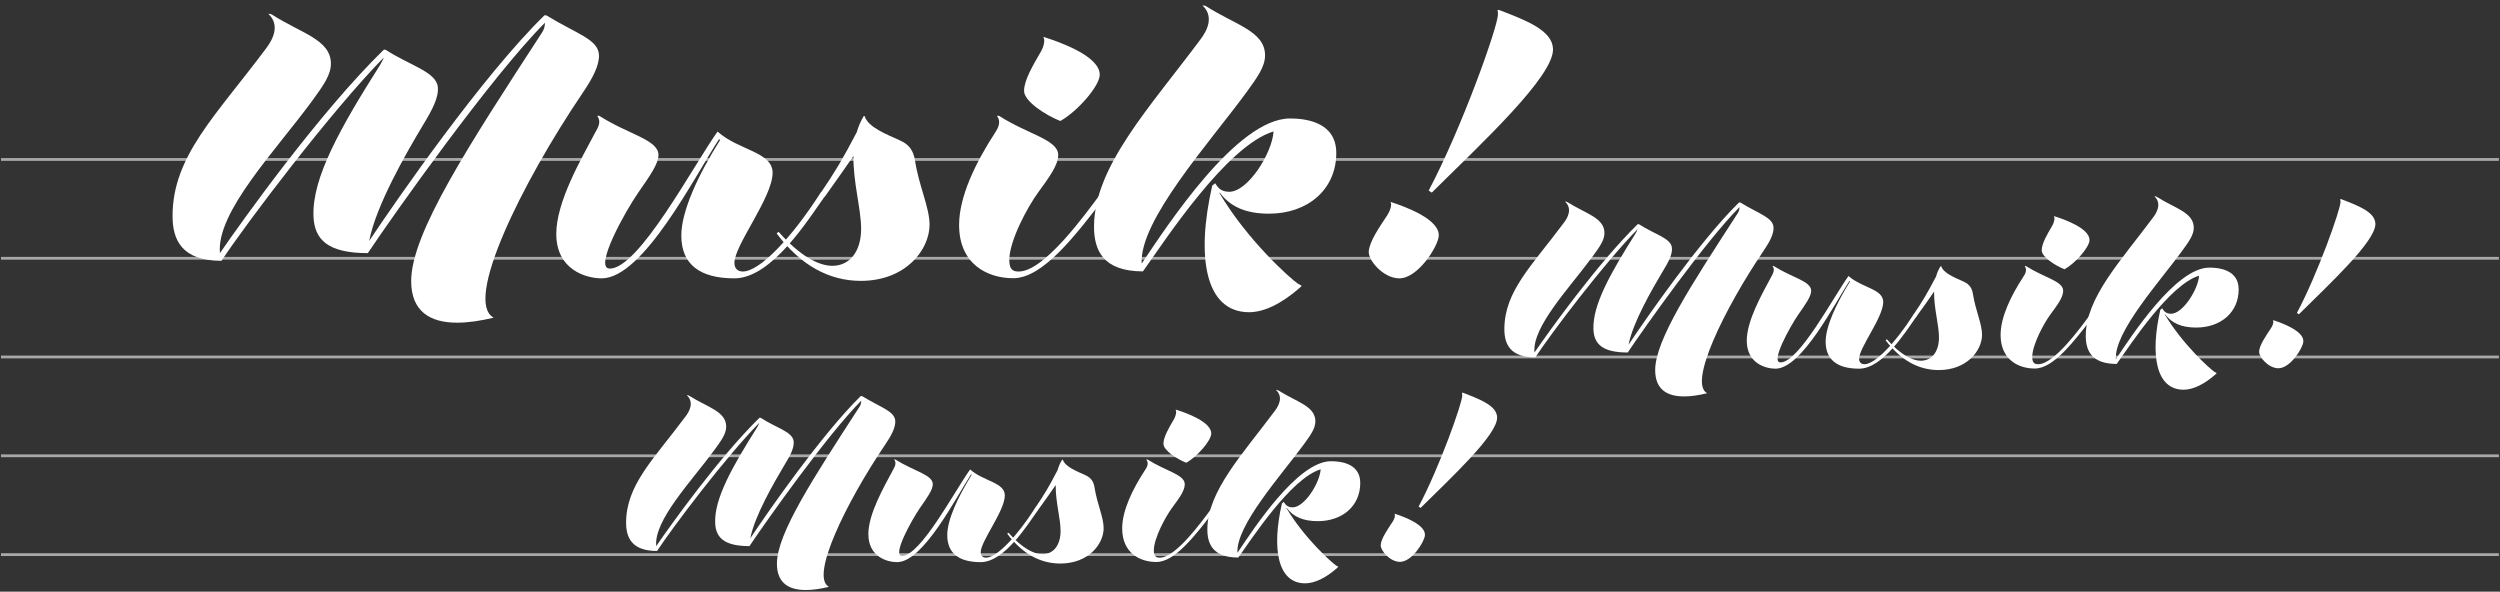 <?xml version="1.0" encoding="utf-8"?>
<!-- Generator: Adobe Illustrator 27.0.1, SVG Export Plug-In . SVG Version: 6.00 Build 0)  -->
<svg version="1.1" id="Ebene_1" xmlns="http://www.w3.org/2000/svg" xmlns:xlink="http://www.w3.org/1999/xlink" x="0px" y="0px"
	 viewBox="0 0 1793.6 424.5" style="enable-background:new 0 0 1793.6 424.5;" xml:space="preserve">
<rect x="0" y="0" width="1793.6" height="424.5" fill="#333333" stroke="none"/>
<style type="text/css">
	.st0{fill:#A8A8A8;}
	.st1{fill:#FFFFFF;}
</style>
<g>
	<g>
		<g>
			<rect x="0.7" y="113.4" class="st0" width="1792.1" height="2"/>
		</g>
	</g>
	<g>
		<g>
			<rect x="0.7" y="184.3" class="st0" width="1792.1" height="2"/>
		</g>
	</g>
	<g>
		<g>
			<rect x="0.7" y="255.1" class="st0" width="1792.1" height="2"/>
		</g>
	</g>
	<g>
		<g>
			<rect x="0.7" y="326" class="st0" width="1792.1" height="2"/>
		</g>
	</g>
	<g>
		<g>
			<rect x="0.7" y="396.9" class="st0" width="1792.1" height="2"/>
		</g>
	</g>
</g>
<g>
	<path class="st1" d="M192.5,9.9c1,0,2,0.1,3,0.8c20.4,13.1,41.9,17.7,41.9,35c0,8.1-5.4,15.6-13.4,26.6
		c-26.1,35.7-69,79.9-66.2,109.3c16-23.3,71.4-100.9,117.4-145.8c0.5-0.3,1.3-0.2,1.8,0.1c16.7,10.9,36,15.6,37.1,26.5
		c0.8,7.5-4.1,16.6-10.6,27.3c-11.8,19.6-33.9,58-38.6,83.1c19.5-29.3,81.3-118.4,125.6-161.7c0.5-0.3,1.3-0.2,1.8,0.1
		c21.4,13.1,36.6,16.9,37.4,27.9c0.5,7.5-4.4,16.8-11.5,27.3c-44.6,65.9-85.6,150.2-64,161.5c-9.5,2.3-18.4,3.6-26.3,3.6
		c-19.5,0-32.9-8.2-32.9-29.9c0-34.2,41.3-97.4,93.9-178.3c1.3-2,2-4.1,2.1-7c-38.2,38.2-108.5,137.4-127.1,165.3
		c-28.5,0-38.4-9.5-39-26.6c-1-27.4,19.2-63.3,47.8-108.4c0.9-1.7,2-3.5,2.6-5.3c-37.8,38.6-97.9,117.9-116.4,145.8
		c-28.5,0-35.1-15-35.1-32.1c0-43.1,31.1-72,67.2-120.4C195.7,28.4,201.2,18,192.5,9.9L192.5,9.9z"/>
	<path class="st1" d="M428.5,83.2c0.5-0.3,1.3-0.2,1.8,0.1c20.4,13.1,42.1,16.9,42.1,27.9c0,6.2-5.6,14.2-14.7,27.3
		c-8.9,12.8-32.1,54.2-20.2,54.2c20.9,0,60.1-74.2,77.3-98.3c15.2,13.6,39.5,14.5,39.5,29.6c-0.1,17.8-27.4,51.8-27.4,64.6
		c0,4.7,3.1,6.2,6,6.2c12.2,0,35.3-24.4,55.8-56.5c1.2-1.4,4.3,1.1,3.1,2.5c-11.6,16.1-37.9,58.9-64.9,58.9
		c-24.9,0-38.1-10.1-38.1-30.7c0-17.3,11.8-43,27.8-68.5l-0.7-0.7c-17,25.8-54.3,99.9-84.2,99.9c-11.4,0-32.6-6.2-32.6-31.9
		c0-23,17.7-53.4,27.8-72.5C429.1,91.5,431.6,87.4,428.5,83.2L428.5,83.2z"/>
	<path class="st1" d="M620.3,83.2c2.3,8.2,16.4,13.4,25.7,17.7c7,3.2,9.4,7.9,10.5,14.5c2.8,18.1,10.4,33.5,10.4,45.8
		c0,17.9-17,40.3-49.3,40.3c-23,0-43.3-11.3-60.4-34l1.4-1.2c15.6,17.7,29,24.4,38.5,24.4c12.9,0,20.7-10.7,20.7-26.6
		c0-14.2-5.8-33.4-5.5-52.2c-5.3,7.6-11.7,16.9-20.2,28.7c-1.2,1.7-4.3-1.1-3.1-2.5c9.8-14.3,15.6-24,25.7-43.3
		c1.1-4,2.8-7.9,5-11.6H620.3z"/>
	<path class="st1" d="M715.3,83.2c0.5-0.3,1.3-0.2,1.8,0.1c20.4,13.1,42.1,16.9,42.1,27.9c0,7.5-6.7,16.2-14.7,27.3
		c-6.9,9.5-20.4,33.9-20.4,48.2c0,7.8,3.9,8.1,6.8,8.1c18.3,0,48.1-41.5,59.3-56.6c1.2-1.4,4.3,1.1,3.1,2.5
		c-21.6,28-44.9,58.9-66.4,58.9c-18.5,0-38.8-10.1-38.8-38.2c0-20.3,11.7-44.5,25.8-66.2C716.2,91.7,718.4,87.4,715.3,83.2
		L715.3,83.2z M748.5,26.6c0.3-0.1,0.6,0,0.9,0.1c11.2,3.6,39.6,13.6,39.6,26.9c0,8-16,26.4-28.3,33.2c-10.7-4.2-26-14.2-26-21.6
		c0-7.6,6.3-18.2,12.2-28.4C748.6,33.9,750.1,28.8,748.5,26.6L748.5,26.6z"/>
	<path class="st1" d="M862.7,3.9c1,0,2,0.1,3,0.8c20.4,13.1,41.9,17.7,41.9,35c0,8.1-5.4,15.6-13.4,26.6
		c-26.1,35.7-77,91.9-75.1,122.8C837.5,161.7,887.4,85,925.5,85c10,0,33.2,1.9,33.2,24.8c0,26.1-20.4,43.5-48.3,43.5
		c-16.4,0-27.7-4.9-35.3-15.1l-0.3,0.2c20.5,34.5,51,61.4,56.3,65.1c0.8,0.5,1.7,1,2.7,1.5c-0.1,0.5-0.6,0.8-1,1.2
		c-13.7,12.1-26.4,17.8-36.6,17.8c-31.6,0-38.2-39.6-26.5-90.8l2.1-1.7c1.6,2.2,3.4,6.1,10.1,6.1c13.5,0,30.9-27.9,31.8-43.3
		c-33.7,10.2-77.8,78.1-93.7,100.4c-28.5,0-35.1-15-35.1-32.1c0-43.1,40.2-85.7,76.2-134.1C865.8,22.4,871.4,12,862.7,3.9L862.7,3.9
		z"/>
	<path class="st1" d="M997.6,145c0.3-0.1,0.6,0,0.8,0.1c9.8,3.2,34.9,12.3,33.8,24.4c-0.6,7.3-14.8,30.2-28.3,30.2
		c-11.3,0-22.5-12.9-21.9-19.5c0.6-6.9,7.1-16.5,13.3-25.8C997.1,151.6,998.9,147,997.6,145L997.6,145z M1075.9,7.3
		c19.8,7.6,37.7,14.6,38.3,27.7c0.8,19.7-51.6,68.1-87,103.2l-2.2-1.5c23.7-44.7,49.7-117.7,49.7-126.4c0-1-0.1-2-0.3-3.1
		C1074.7,7,1075.3,7.1,1075.9,7.3z"/>
</g>
<g>
	<path class="st1" d="M492.7,283.5c0.7,0,1.3,0.1,1.9,0.5c12.9,8.2,26.4,11.1,26.4,22.1c0,5.1-3.4,9.8-8.5,16.8
		c-16.5,22.5-43.5,50.4-41.7,68.9c10.1-14.7,45-63.6,74-92c0.3-0.2,0.8-0.1,1.2,0.1c10.5,6.9,22.7,9.8,23.4,16.7
		c0.5,4.8-2.6,10.5-6.7,17.2c-7.4,12.4-21.4,36.6-24.4,52.4c12.3-18.5,51.3-74.7,79.2-102c0.3-0.2,0.8-0.1,1.2,0.1
		c13.5,8.2,23.1,10.7,23.6,17.6c0.3,4.8-2.8,10.6-7.3,17.2c-28.1,41.6-54,94.8-40.3,101.9c-6,1.5-11.6,2.3-16.6,2.3
		c-12.3,0-20.7-5.1-20.7-18.9c0-21.6,26.1-61.4,59.2-112.5c0.8-1.2,1.3-2.6,1.3-4.4c-24.1,24.1-68.4,86.7-80.2,104.3
		c-18,0-24.3-6-24.6-16.8c-0.6-17.3,12.1-39.9,30.1-68.4c0.6-1.1,1.2-2.2,1.6-3.3c-23.9,24.3-61.8,74.4-73.4,92
		c-18,0-22.2-9.5-22.2-20.2c0-27.2,19.6-45.4,42.4-76C494.7,295.2,498.2,288.6,492.7,283.5L492.7,283.5z"/>
	<path class="st1" d="M641.5,329.7c0.3-0.2,0.8-0.1,1.1,0.1c12.9,8.2,26.6,10.7,26.6,17.6c0,3.9-3.5,8.9-9.3,17.2
		c-5.6,8.1-20.2,34.2-12.7,34.2c13.2,0,37.9-46.8,48.8-62c9.6,8.6,24.9,9.2,24.9,18.7c-0.1,11.2-17.3,32.7-17.3,40.7
		c0,3,2,3.9,3.8,3.9c7.7,0,22.3-15.4,35.2-35.6c0.8-0.9,2.7,0.7,2,1.6c-7.3,10.2-23.9,37.2-41,37.2c-15.7,0-24-6.4-24-19.4
		c0-10.9,7.5-27.1,17.5-43.2l-0.4-0.4c-10.7,16.3-34.3,63-53.1,63c-7.2,0-20.6-3.9-20.6-20.1c0-14.5,11.1-33.7,17.5-45.7
		C641.9,334.9,643.5,332.3,641.5,329.7L641.5,329.7z"/>
	<path class="st1" d="M762.5,329.7c1.5,5.2,10.3,8.5,16.2,11.2c4.4,2,6,5,6.6,9.1c1.8,11.4,6.5,21.2,6.5,28.9
		c0,11.3-10.7,25.4-31.1,25.4c-14.5,0-27.3-7.1-38.1-21.4l0.9-0.7c9.8,11.1,18.3,15.4,24.3,15.4c8.2,0,13.1-6.7,13.1-16.7
		c0-9-3.7-21.1-3.5-32.9c-3.3,4.8-7.4,10.7-12.8,18.1c-0.8,1-2.7-0.7-2-1.6c6.2-9,9.9-15.1,16.2-27.3c0.7-2.5,1.7-5,3.2-7.3
		L762.5,329.7z"/>
	<path class="st1" d="M822.4,329.7c0.3-0.2,0.8-0.1,1.1,0.1c12.9,8.2,26.5,10.7,26.5,17.6c0,4.8-4.2,10.2-9.3,17.2
		c-4.4,6-12.9,21.4-12.9,30.4c0,4.9,2.5,5.1,4.3,5.1c11.5,0,30.3-26.2,37.4-35.7c0.8-0.9,2.7,0.7,2,1.6
		c-13.6,17.6-28.3,37.2-41.9,37.2c-11.7,0-24.5-6.4-24.5-24.1c0-12.8,7.4-28.1,16.3-41.7C823,335.1,824.4,332.3,822.4,329.7
		L822.4,329.7z M843.4,294c0.2-0.1,0.4,0,0.6,0c7,2.2,25,8.6,25,17c0,5.1-10.1,16.6-17.9,21c-6.7-2.6-16.4-8.9-16.4-13.6
		c0-4.8,3.9-11.5,7.7-17.9C843.4,298.6,844.4,295.4,843.4,294L843.4,294z"/>
	<path class="st1" d="M915.4,279.7c0.7,0,1.3,0.1,1.9,0.5c12.9,8.2,26.4,11.1,26.4,22.1c0,5.1-3.4,9.8-8.5,16.8
		c-16.5,22.5-48.6,58-47.4,77.5c11.6-17.3,43.1-65.7,67.1-65.7c6.3,0,21,1.2,21,15.6c0,16.5-12.8,27.4-30.5,27.4
		c-10.4,0-17.5-3.1-22.3-9.5l-0.2,0.1c13,21.7,32.2,38.8,35.5,41.1c0.5,0.3,1.1,0.7,1.7,0.9c0,0.3-0.4,0.5-0.6,0.8
		c-8.6,7.7-16.7,11.2-23.1,11.2c-19.9,0-24.1-25-16.7-57.3l1.3-1.1c1,1.4,2.2,3.9,6.4,3.9c8.5,0,19.5-17.6,20.1-27.3
		c-21.2,6.4-49.1,49.3-59.1,63.3c-18,0-22.2-9.5-22.2-20.2c0-27.2,25.3-54,48.1-84.6C917.4,291.3,920.9,284.8,915.4,279.7
		L915.4,279.7z"/>
	<path class="st1" d="M1000.5,368.7c0.2-0.1,0.4,0,0.5,0c6.2,2,22,7.8,21.3,15.4c-0.4,4.6-9.3,19-17.9,19c-7.1,0-14.2-8.1-13.8-12.3
		c0.4-4.4,4.5-10.4,8.4-16.3C1000.2,372.9,1001.3,369.9,1000.5,368.7L1000.5,368.7z M1049.9,281.9c12.5,4.8,23.8,9.2,24.2,17.4
		c0.5,12.4-32.6,43-54.9,65.1l-1.4-1c15-28.2,31.3-74.3,31.3-79.7c0-0.6-0.1-1.2-0.2-1.9C1049.1,281.6,1049.5,281.7,1049.9,281.9z"
		/>
</g>
<g>
	<path class="st1" d="M1122.8,144.6c0.7,0,1.3,0.1,1.9,0.5c12.9,8.2,26.4,11.1,26.4,22.1c0,5.1-3.4,9.8-8.5,16.8
		c-16.5,22.5-43.5,50.4-41.7,68.9c10.1-14.7,45-63.6,74-92c0.3-0.2,0.8-0.1,1.2,0.1c10.5,6.9,22.7,9.8,23.4,16.7
		c0.5,4.8-2.6,10.5-6.7,17.2c-7.4,12.4-21.4,36.6-24.4,52.4c12.3-18.5,51.3-74.7,79.2-102c0.3-0.2,0.8-0.1,1.2,0.1
		c13.5,8.2,23.1,10.7,23.6,17.6c0.3,4.8-2.8,10.6-7.3,17.2c-28.1,41.6-54,94.8-40.3,101.9c-6,1.5-11.6,2.3-16.6,2.3
		c-12.3,0-20.7-5.1-20.7-18.9c0-21.6,26.1-61.4,59.2-112.5c0.8-1.2,1.3-2.6,1.3-4.4c-24.1,24.1-68.4,86.7-80.2,104.3
		c-18,0-24.3-6-24.6-16.8c-0.6-17.3,12.1-39.9,30.1-68.4c0.6-1.1,1.2-2.2,1.6-3.3c-23.9,24.3-61.8,74.4-73.4,92
		c-18,0-22.2-9.5-22.2-20.2c0-27.2,19.6-45.4,42.4-76C1124.8,156.3,1128.3,149.7,1122.8,144.6L1122.8,144.6z"/>
	<path class="st1" d="M1271.7,190.9c0.3-0.2,0.8-0.1,1.1,0.1c12.9,8.2,26.6,10.7,26.6,17.6c0,3.9-3.5,8.9-9.3,17.2
		c-5.6,8.1-20.2,34.2-12.7,34.2c13.2,0,37.9-46.8,48.8-62c9.6,8.6,24.9,9.2,24.9,18.7c-0.1,11.2-17.3,32.7-17.3,40.7
		c0,3,2,3.9,3.8,3.9c7.7,0,22.3-15.4,35.2-35.6c0.8-0.9,2.7,0.7,2,1.6c-7.3,10.2-23.9,37.2-41,37.2c-15.7,0-24-6.4-24-19.4
		c0-10.9,7.5-27.1,17.5-43.2l-0.4-0.4c-10.7,16.3-34.3,63-53.1,63c-7.2,0-20.6-3.9-20.6-20.1c0-14.5,11.1-33.7,17.5-45.7
		C1272.1,196.1,1273.6,193.5,1271.7,190.9L1271.7,190.9z"/>
	<path class="st1" d="M1392.7,190.9c1.5,5.2,10.3,8.5,16.2,11.2c4.4,2,6,5,6.6,9.1c1.8,11.4,6.5,21.2,6.5,28.9
		c0,11.3-10.7,25.4-31.1,25.4c-14.5,0-27.3-7.1-38.1-21.4l0.9-0.7c9.8,11.1,18.3,15.4,24.3,15.4c8.2,0,13.1-6.7,13.1-16.7
		c0-9-3.7-21.1-3.5-32.9c-3.3,4.8-7.4,10.7-12.8,18.1c-0.8,1-2.7-0.7-2-1.6c6.2-9,9.8-15.1,16.2-27.3c0.7-2.5,1.7-5,3.2-7.3
		L1392.7,190.9z"/>
	<path class="st1" d="M1452.6,190.9c0.3-0.2,0.8-0.1,1.1,0.1c12.9,8.2,26.5,10.7,26.5,17.6c0,4.8-4.2,10.2-9.3,17.2
		c-4.4,6-12.9,21.4-12.9,30.4c0,4.9,2.5,5.1,4.3,5.1c11.5,0,30.3-26.2,37.4-35.7c0.8-0.9,2.7,0.7,2,1.6
		c-13.7,17.6-28.3,37.2-41.9,37.2c-11.7,0-24.5-6.4-24.5-24.1c0-12.8,7.4-28.1,16.3-41.7C1453.2,196.2,1454.5,193.5,1452.6,190.9
		L1452.6,190.9z M1473.5,155.2c0.2-0.1,0.4,0,0.6,0c7,2.2,25,8.6,25,17c0,5.1-10.1,16.6-17.9,21c-6.7-2.6-16.4-8.9-16.4-13.6
		c0-4.8,3.9-11.5,7.7-17.9C1473.6,159.7,1474.5,156.5,1473.5,155.2L1473.5,155.2z"/>
	<path class="st1" d="M1545.6,140.8c0.7,0,1.3,0.1,1.9,0.5c12.9,8.2,26.4,11.1,26.4,22.1c0,5.1-3.4,9.8-8.5,16.8
		c-16.5,22.5-48.6,58-47.4,77.5c11.6-17.3,43.1-65.7,67.1-65.7c6.3,0,21,1.2,21,15.6c0,16.5-12.8,27.4-30.5,27.4
		c-10.4,0-17.5-3.1-22.3-9.5l-0.2,0.1c13,21.7,32.2,38.8,35.5,41.1c0.5,0.3,1.1,0.7,1.7,0.9c0,0.3-0.4,0.5-0.6,0.8
		c-8.6,7.7-16.7,11.2-23.1,11.2c-19.9,0-24.1-25-16.7-57.3l1.3-1.1c1,1.4,2.2,3.9,6.4,3.9c8.5,0,19.5-17.6,20.1-27.3
		c-21.2,6.4-49.1,49.3-59.1,63.3c-18,0-22.2-9.5-22.2-20.2c0-27.2,25.3-54,48.1-84.6C1547.5,152.5,1551.1,145.9,1545.6,140.8
		L1545.6,140.8z"/>
	<path class="st1" d="M1630.7,229.8c0.2-0.1,0.4,0,0.5,0c6.2,2,22,7.8,21.3,15.4c-0.4,4.6-9.3,19-17.9,19c-7.1,0-14.2-8.1-13.8-12.3
		c0.4-4.4,4.5-10.4,8.4-16.3C1630.4,234,1631.5,231.1,1630.7,229.8L1630.7,229.8z M1680,143c12.5,4.8,23.8,9.2,24.2,17.4
		c0.5,12.4-32.6,43-54.9,65.1l-1.4-1c15-28.2,31.3-74.3,31.3-79.7c0-0.6-0.1-1.2-0.2-1.9C1679.3,142.7,1679.7,142.8,1680,143z"/>
</g>
</svg>
